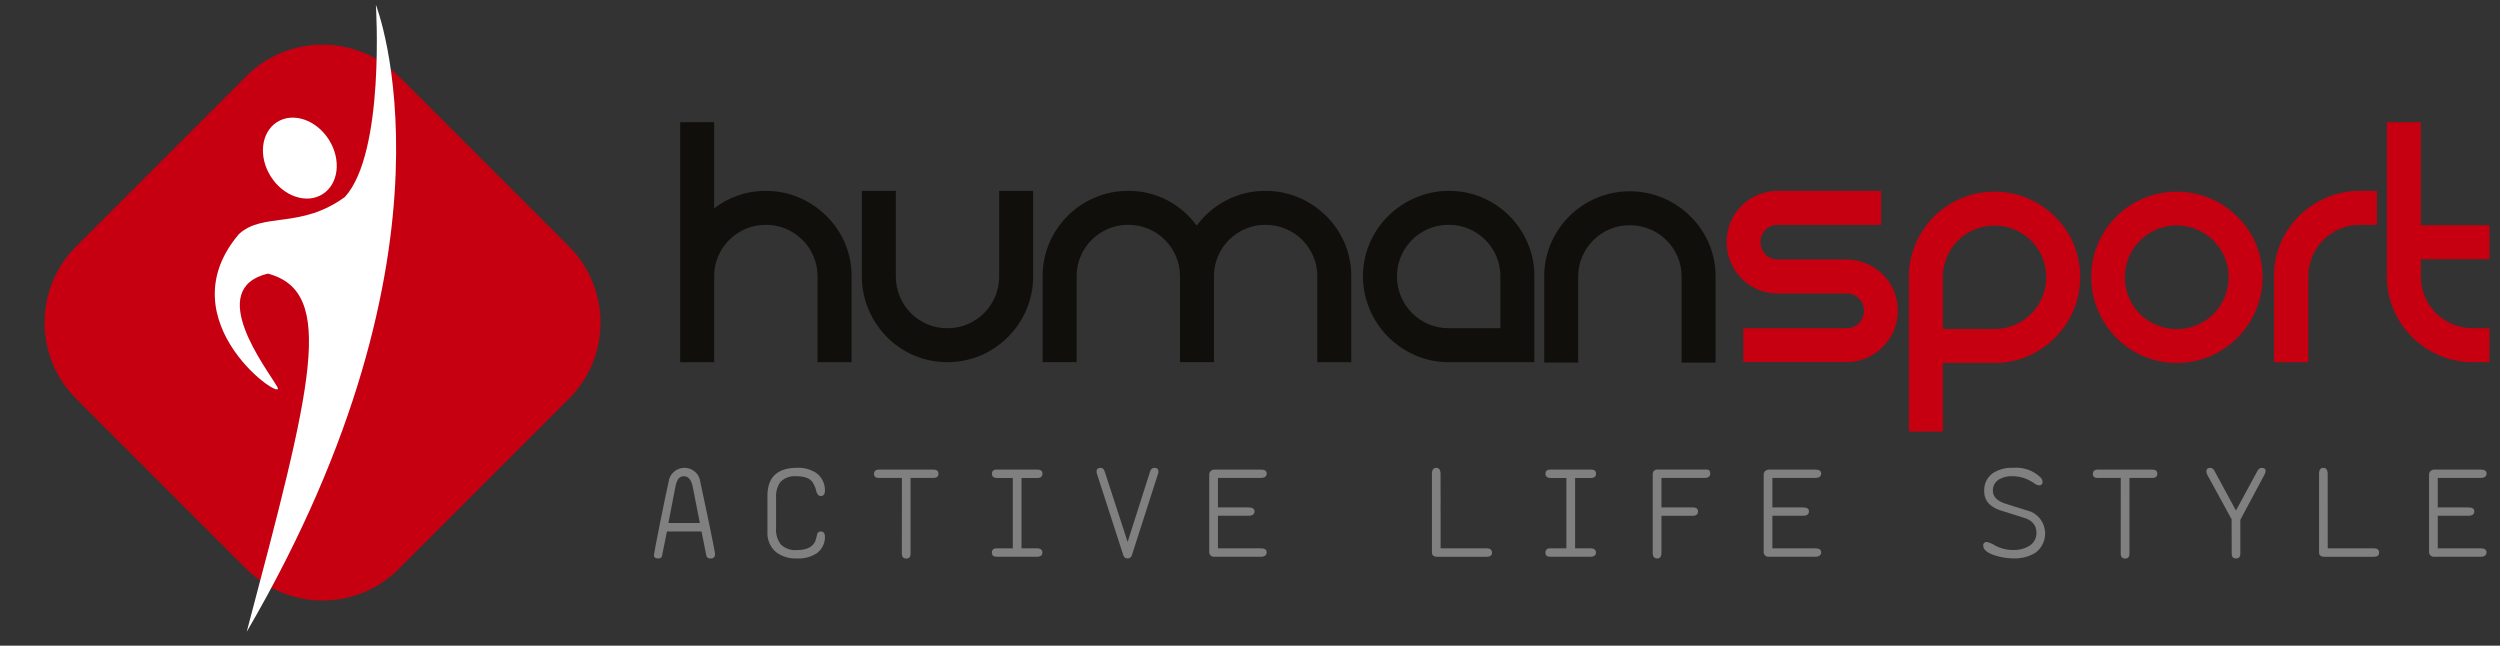 <?xml version="1.0" encoding="UTF-8"?> <svg xmlns="http://www.w3.org/2000/svg" width="151" height="39" viewBox="0 0 151 39" fill="none"><rect x="0" y="0" width="151" height="39" fill="#333333" stroke="none"/><g clip-path="url(#clip0_317_166)"><path d="M14.88 4.601L4.599 14.882C2.058 17.423 2.058 21.543 4.599 24.084L14.88 34.365C17.421 36.906 21.541 36.906 24.082 34.365L34.363 24.084C36.904 21.543 36.904 17.423 34.363 14.882L24.082 4.601C21.541 2.06 17.421 2.06 14.88 4.601Z" fill="#C60010"></path><path d="M22.703 0.291C22.703 0.291 28.488 14.886 14.902 38.159C18.833 23.316 20.339 17.628 16.177 16.526C12.37 17.448 16.08 22.216 16.744 23.358C17.408 24.5 9.906 19.467 14.434 14.134C15.92 12.793 18.142 13.855 20.834 11.895C23.276 9.201 22.703 0.291 22.703 0.291Z" fill="white"></path><path d="M19.868 8.442C20.626 9.645 20.454 11.117 19.483 11.729C18.512 12.341 17.111 11.859 16.353 10.657C15.595 9.454 15.768 7.982 16.738 7.37C17.708 6.758 19.11 7.24 19.868 8.442Z" fill="white"></path><path d="M46.249 11.53C46.942 11.524 47.628 11.662 48.266 11.934C48.879 12.196 49.438 12.572 49.913 13.04C50.389 13.507 50.768 14.063 51.031 14.675C51.303 15.313 51.44 15.999 51.434 16.692V21.875H49.38V16.69C49.383 16.275 49.3 15.863 49.137 15.481C48.896 14.914 48.493 14.431 47.979 14.093C47.464 13.755 46.861 13.576 46.246 13.58C45.83 13.577 45.418 13.659 45.036 13.822C44.289 14.139 43.694 14.733 43.377 15.481C43.214 15.863 43.132 16.275 43.135 16.69V21.875H41.084V7.382H43.135V12.587C43.568 12.249 44.055 11.985 44.575 11.807C45.113 11.62 45.679 11.527 46.249 11.53Z" fill="#100F0C"></path><path d="M62.402 11.53V16.691C62.405 17.379 62.268 18.061 61.999 18.695C61.469 19.943 60.479 20.937 59.233 21.472C58.597 21.738 57.913 21.875 57.224 21.875C56.533 21.875 55.85 21.738 55.214 21.472C54.596 21.211 54.036 20.831 53.566 20.354C53.096 19.876 52.72 19.313 52.459 18.695C52.19 18.061 52.053 17.379 52.057 16.691V11.53H54.107V16.691C54.105 17.11 54.188 17.525 54.35 17.912C54.504 18.287 54.731 18.627 55.017 18.914C55.301 19.198 55.637 19.425 56.008 19.583C56.39 19.745 56.802 19.827 57.217 19.824C57.629 19.827 58.038 19.747 58.419 19.591C58.8 19.434 59.147 19.203 59.438 18.912C59.73 18.62 59.961 18.274 60.117 17.893C60.274 17.511 60.353 17.103 60.35 16.691V11.53H62.402Z" fill="#100F0C"></path><path d="M76.43 11.53C77.123 11.524 77.81 11.661 78.447 11.933C79.061 12.196 79.62 12.571 80.095 13.039C80.571 13.507 80.95 14.062 81.213 14.675C81.485 15.312 81.622 15.999 81.616 16.692V21.876H79.565V16.691C79.568 16.275 79.486 15.864 79.324 15.481C79.166 15.111 78.939 14.775 78.655 14.49C78.368 14.204 78.027 13.977 77.653 13.822C77.266 13.66 76.851 13.578 76.432 13.58C76.017 13.577 75.605 13.659 75.223 13.822C74.475 14.139 73.881 14.734 73.564 15.481C73.401 15.863 73.319 16.275 73.322 16.691V21.874H71.271V16.691C71.274 16.275 71.192 15.863 71.029 15.481C70.872 15.111 70.645 14.774 70.361 14.49C69.77 13.904 68.97 13.576 68.138 13.579C67.722 13.576 67.311 13.659 66.928 13.821C66.181 14.138 65.586 14.733 65.27 15.48C65.107 15.863 65.025 16.274 65.028 16.69V21.874H62.977V16.691C62.971 15.998 63.108 15.311 63.38 14.674C63.907 13.437 64.894 12.454 66.133 11.932C66.767 11.662 67.449 11.525 68.138 11.528C68.959 11.519 69.77 11.713 70.499 12.092C71.202 12.461 71.811 12.986 72.281 13.626C72.754 12.984 73.369 12.459 74.078 12.094C74.804 11.716 75.612 11.523 76.43 11.53Z" fill="#100F0C"></path><path d="M87.512 11.53C88.205 11.524 88.892 11.661 89.529 11.933C90.762 12.459 91.745 13.441 92.271 14.675C92.542 15.312 92.68 15.999 92.674 16.692V21.875H87.513C86.825 21.88 86.142 21.742 85.509 21.473C84.258 20.943 83.262 19.948 82.732 18.696C82.328 17.751 82.218 16.705 82.417 15.696C82.617 14.687 83.116 13.761 83.85 13.04C84.328 12.57 84.891 12.195 85.509 11.934C86.142 11.664 86.824 11.527 87.512 11.53ZM90.623 19.824V16.691C90.626 16.275 90.543 15.863 90.381 15.481C90.064 14.734 89.469 14.139 88.722 13.822C88.34 13.659 87.928 13.577 87.513 13.58C86.897 13.575 86.293 13.753 85.778 14.091C85.263 14.43 84.861 14.913 84.621 15.481C84.458 15.863 84.376 16.275 84.379 16.691C84.376 17.103 84.455 17.511 84.612 17.893C84.769 18.274 84.999 18.62 85.291 18.912C85.582 19.203 85.929 19.434 86.31 19.591C86.691 19.747 87.1 19.826 87.512 19.824H90.623Z" fill="#100F0C"></path><path d="M93.677 14.698C94.204 13.461 95.191 12.478 96.43 11.957C97.067 11.691 97.751 11.553 98.441 11.553C99.131 11.553 99.814 11.691 100.451 11.957C101.064 12.219 101.623 12.595 102.098 13.063C102.574 13.53 102.953 14.086 103.216 14.698C103.489 15.336 103.626 16.022 103.62 16.715V21.9H101.569V16.713C101.571 16.298 101.489 15.886 101.326 15.504C101.085 14.937 100.681 14.454 100.167 14.116C99.652 13.778 99.049 13.6 98.433 13.604C98.017 13.601 97.605 13.683 97.223 13.846C96.476 14.163 95.881 14.758 95.564 15.505C95.401 15.887 95.319 16.299 95.322 16.714V21.898H93.272V16.713C93.266 16.021 93.404 15.335 93.677 14.698Z" fill="#100F0C"></path><path d="M113.617 11.53V13.581H107.371C107.234 13.579 107.099 13.604 106.972 13.655C106.846 13.707 106.731 13.783 106.634 13.879C106.537 13.976 106.461 14.09 106.41 14.217C106.358 14.343 106.332 14.479 106.334 14.615C106.331 14.754 106.357 14.891 106.408 15.02C106.459 15.148 106.536 15.265 106.633 15.364C106.727 15.465 106.842 15.544 106.969 15.598C107.096 15.652 107.232 15.678 107.37 15.675H111.517C111.933 15.672 112.345 15.755 112.728 15.917C113.096 16.073 113.431 16.296 113.718 16.574C114.003 16.852 114.231 17.184 114.387 17.55C114.546 17.933 114.628 18.345 114.628 18.76C114.628 19.175 114.546 19.586 114.387 19.969C114.069 20.716 113.475 21.311 112.728 21.628C112.346 21.791 111.934 21.873 111.518 21.87H105.297V19.824H111.518C111.659 19.829 111.799 19.805 111.929 19.753C112.06 19.702 112.179 19.624 112.278 19.525C112.378 19.425 112.456 19.307 112.508 19.176C112.559 19.045 112.583 18.905 112.579 18.765C112.582 18.628 112.557 18.492 112.505 18.365C112.453 18.238 112.376 18.124 112.279 18.028C112.179 17.928 112.06 17.851 111.929 17.799C111.799 17.747 111.659 17.723 111.518 17.728H107.375C106.959 17.731 106.548 17.648 106.166 17.486C105.798 17.331 105.465 17.104 105.186 16.818C104.908 16.531 104.685 16.195 104.529 15.827C104.369 15.444 104.287 15.033 104.287 14.618C104.287 14.202 104.369 13.791 104.529 13.408C104.838 12.669 105.426 12.081 106.166 11.772C106.548 11.61 106.959 11.527 107.375 11.53L113.617 11.53Z" fill="#C60010"></path><path d="M120.459 11.576C121.152 11.57 121.839 11.707 122.476 11.979C123.09 12.242 123.648 12.617 124.124 13.085C124.599 13.553 124.979 14.108 125.242 14.721C125.508 15.358 125.645 16.041 125.645 16.731C125.645 17.422 125.508 18.105 125.242 18.741C124.712 19.988 123.722 20.983 122.477 21.518C121.84 21.79 121.153 21.927 120.46 21.921H117.349V26.068H115.299V16.739C115.293 16.046 115.43 15.359 115.702 14.722C116.228 13.485 117.216 12.501 118.455 11.98C119.089 11.71 119.771 11.573 120.459 11.576ZM121.681 19.628C122.25 19.39 122.736 18.988 123.076 18.473C123.417 17.958 123.597 17.354 123.593 16.737C123.596 16.321 123.514 15.91 123.351 15.527C123.11 14.961 122.707 14.478 122.192 14.14C121.678 13.801 121.075 13.623 120.459 13.626C120.044 13.623 119.632 13.706 119.25 13.868C118.503 14.185 117.908 14.78 117.591 15.527C117.428 15.91 117.346 16.321 117.349 16.737V19.87H120.459C120.879 19.872 121.294 19.79 121.681 19.628Z" fill="#C60010"></path><path d="M126.313 16.739C126.306 16.046 126.444 15.359 126.715 14.722C127.243 13.485 128.23 12.502 129.469 11.98C130.106 11.713 130.789 11.576 131.479 11.576C132.169 11.576 132.853 11.713 133.489 11.98C134.103 12.242 134.662 12.618 135.137 13.086C135.612 13.553 135.992 14.109 136.255 14.722C136.521 15.358 136.658 16.042 136.658 16.732C136.658 17.422 136.521 18.105 136.255 18.742C135.725 19.989 134.735 20.983 133.49 21.518C132.853 21.785 132.17 21.922 131.48 21.922C130.79 21.922 130.106 21.785 129.47 21.518C128.852 21.258 128.292 20.878 127.822 20.401C127.352 19.922 126.977 19.36 126.716 18.742C126.446 18.109 126.309 17.427 126.313 16.739ZM128.34 16.739C128.337 17.571 128.665 18.371 129.251 18.962C129.538 19.249 129.878 19.476 130.253 19.63C130.73 19.834 131.25 19.916 131.766 19.868C132.282 19.821 132.779 19.646 133.211 19.359C133.642 19.073 133.996 18.683 134.24 18.225C134.484 17.768 134.61 17.257 134.608 16.739C134.611 16.323 134.528 15.911 134.366 15.529C134.125 14.961 133.722 14.477 133.208 14.137C132.694 13.797 132.091 13.615 131.474 13.615C130.858 13.615 130.255 13.797 129.741 14.137C129.226 14.477 128.824 14.961 128.583 15.529C128.42 15.911 128.337 16.323 128.34 16.739Z" fill="#C60010"></path><path d="M143.57 11.53V13.581H142.534C142.118 13.578 141.706 13.66 141.324 13.823C140.577 14.139 139.982 14.734 139.665 15.482C139.503 15.864 139.42 16.276 139.423 16.691V21.875H137.35V16.691C137.344 15.998 137.481 15.311 137.753 14.674C138.015 14.061 138.395 13.505 138.87 13.038C139.348 12.568 139.911 12.193 140.529 11.932C141.163 11.662 141.845 11.525 142.534 11.528L143.57 11.53Z" fill="#C60010"></path><path d="M150.365 19.824V21.876H149.352C148.663 21.88 147.981 21.742 147.347 21.473C146.096 20.944 145.1 19.948 144.571 18.697C144.301 18.063 144.164 17.381 144.168 16.692V7.382H146.218V13.603H150.366V15.654H146.218V16.691C146.216 17.103 146.295 17.511 146.452 17.892C146.609 18.274 146.839 18.62 147.131 18.912C147.422 19.203 147.769 19.434 148.15 19.59C148.531 19.747 148.94 19.826 149.352 19.824H150.365Z" fill="#C60010"></path><path d="M42.372 32.101H40.283L39.986 33.577C39.965 33.679 39.89 33.731 39.759 33.731C39.576 33.731 39.49 33.66 39.499 33.516C39.507 33.416 39.639 32.723 39.896 31.438C40.133 30.267 40.293 29.5 40.378 29.137C40.399 28.896 40.51 28.672 40.689 28.509C40.867 28.346 41.1 28.256 41.341 28.256C41.583 28.256 41.816 28.346 41.994 28.509C42.172 28.672 42.283 28.896 42.305 29.137C42.465 29.89 42.624 30.643 42.783 31.396C43.053 32.681 43.187 33.373 43.188 33.473C43.188 33.647 43.097 33.733 42.914 33.733C42.855 33.741 42.796 33.726 42.748 33.691C42.701 33.656 42.669 33.603 42.66 33.545L42.372 32.101ZM40.371 31.591H42.272L41.844 29.421C41.757 28.984 41.581 28.766 41.315 28.766C41.244 28.762 41.174 28.777 41.11 28.809C41.047 28.84 40.992 28.888 40.953 28.947C40.866 29.106 40.808 29.28 40.783 29.46L40.371 31.591Z" fill="#808080"></path><path d="M46.353 32.105V29.946C46.353 28.821 46.951 28.257 48.146 28.254C48.562 28.235 48.972 28.349 49.318 28.58C49.481 28.703 49.613 28.863 49.701 29.048C49.79 29.232 49.833 29.436 49.826 29.64C49.826 29.854 49.74 29.96 49.566 29.96C49.443 29.96 49.354 29.86 49.3 29.659C49.265 29.485 49.199 29.32 49.105 29.17C48.956 28.9 48.621 28.765 48.103 28.765C47.928 28.748 47.753 28.769 47.587 28.827C47.422 28.885 47.272 28.978 47.146 29.1C46.941 29.384 46.845 29.734 46.876 30.083V31.884C46.842 32.242 46.944 32.599 47.162 32.886C47.29 33.008 47.443 33.102 47.611 33.16C47.779 33.219 47.957 33.241 48.133 33.225C48.804 33.225 49.192 32.988 49.297 32.515C49.336 32.342 49.358 32.252 49.362 32.246C49.376 32.203 49.403 32.164 49.44 32.138C49.477 32.112 49.521 32.098 49.567 32.1C49.739 32.1 49.827 32.206 49.827 32.42C49.83 32.622 49.783 32.821 49.69 33.001C49.596 33.18 49.459 33.333 49.291 33.445C48.951 33.649 48.558 33.748 48.162 33.73C47.696 33.759 47.234 33.62 46.861 33.34C46.687 33.187 46.551 32.996 46.463 32.782C46.375 32.567 46.337 32.336 46.353 32.105Z" fill="#808080"></path><path d="M54.475 28.866H53.064C52.882 28.866 52.791 28.785 52.791 28.623C52.791 28.45 52.895 28.363 53.103 28.363H56.364C56.578 28.363 56.684 28.446 56.684 28.613C56.684 28.781 56.578 28.868 56.364 28.868H54.998V33.436C54.998 33.636 54.911 33.737 54.738 33.737C54.564 33.737 54.472 33.636 54.472 33.436L54.475 28.866Z" fill="#808080"></path><path d="M61.174 33.119V28.87H60.242C60.021 28.87 59.91 28.786 59.911 28.616C59.911 28.447 60.01 28.362 60.208 28.362H62.656C62.861 28.362 62.964 28.443 62.964 28.604C62.964 28.782 62.861 28.87 62.656 28.87H61.699V33.119H62.61C62.844 33.119 62.961 33.204 62.961 33.374C62.961 33.544 62.844 33.629 62.61 33.628H60.2C60.005 33.628 59.91 33.547 59.91 33.385C59.91 33.207 60.006 33.119 60.2 33.119H61.174Z" fill="#808080"></path><path d="M68.109 32.733L69.467 28.474C69.513 28.33 69.596 28.258 69.717 28.258C69.884 28.258 69.968 28.33 69.968 28.474C69.967 28.527 69.958 28.581 69.941 28.632L68.357 33.562C68.337 33.612 68.302 33.655 68.257 33.685C68.213 33.715 68.16 33.731 68.106 33.731C68.052 33.731 68 33.715 67.955 33.685C67.91 33.655 67.876 33.612 67.856 33.562L66.26 28.632C66.243 28.581 66.233 28.527 66.232 28.474C66.232 28.33 66.314 28.258 66.478 28.258C66.594 28.258 66.675 28.33 66.722 28.474L68.109 32.733Z" fill="#808080"></path><path d="M73.564 28.867V30.648H75.406C75.65 30.648 75.772 30.726 75.772 30.882C75.772 31.062 75.65 31.152 75.406 31.152H73.564V33.118H76.142C76.387 33.118 76.508 33.198 76.508 33.357C76.508 33.537 76.386 33.627 76.142 33.627H73.363C73.319 33.634 73.275 33.63 73.232 33.616C73.19 33.602 73.152 33.579 73.121 33.548C73.089 33.517 73.065 33.479 73.051 33.438C73.036 33.396 73.032 33.351 73.037 33.307V28.662C73.037 28.622 73.045 28.581 73.062 28.544C73.078 28.506 73.103 28.473 73.135 28.447C73.198 28.391 73.281 28.36 73.365 28.362H76.141C76.388 28.362 76.511 28.441 76.511 28.597C76.511 28.777 76.388 28.867 76.141 28.867L73.564 28.867Z" fill="#808080"></path><path d="M87.013 33.118H89.785C90.005 33.118 90.117 33.205 90.117 33.379C90.117 33.552 90.005 33.63 89.785 33.63H86.762C86.694 33.63 86.628 33.607 86.574 33.565C86.545 33.541 86.522 33.51 86.507 33.474C86.492 33.439 86.486 33.401 86.489 33.362V28.617C86.489 28.378 86.576 28.258 86.749 28.258C86.923 28.258 87.01 28.385 87.01 28.64L87.013 33.118Z" fill="#808080"></path><path d="M94.61 33.119V28.87H93.677C93.456 28.87 93.346 28.786 93.346 28.616C93.346 28.446 93.445 28.362 93.644 28.362H96.091C96.298 28.362 96.4 28.442 96.4 28.604C96.4 28.782 96.297 28.87 96.091 28.87H95.136V33.119H96.046C96.28 33.119 96.397 33.204 96.397 33.374C96.397 33.544 96.28 33.629 96.046 33.628H93.633C93.438 33.628 93.344 33.547 93.344 33.385C93.344 33.207 93.44 33.119 93.633 33.119H94.61Z" fill="#808080"></path><path d="M100.351 28.867V30.647H102.244C102.454 30.647 102.56 30.729 102.56 30.894C102.56 31.059 102.454 31.154 102.244 31.154H100.351V33.4C100.351 33.621 100.264 33.731 100.091 33.731C99.918 33.73 99.829 33.62 99.824 33.4V28.669C99.824 28.464 99.921 28.361 100.11 28.361H103.084C103.228 28.361 103.299 28.443 103.299 28.608C103.299 28.772 103.183 28.868 102.949 28.868L100.351 28.867Z" fill="#808080"></path><path d="M107.052 28.867V30.648H108.895C109.139 30.648 109.261 30.726 109.26 30.882C109.26 31.062 109.139 31.152 108.895 31.152H107.052V33.118H109.63C109.875 33.118 109.997 33.197 109.997 33.357C109.997 33.537 109.875 33.627 109.63 33.627H106.851C106.807 33.634 106.763 33.63 106.721 33.616C106.679 33.602 106.64 33.579 106.609 33.548C106.577 33.517 106.554 33.479 106.539 33.438C106.525 33.396 106.52 33.351 106.526 33.307V28.662C106.525 28.622 106.533 28.581 106.55 28.544C106.566 28.506 106.591 28.473 106.622 28.447C106.686 28.391 106.768 28.361 106.853 28.362H109.629C109.875 28.362 109.998 28.441 109.998 28.597C109.998 28.777 109.875 28.867 109.629 28.867L107.052 28.867Z" fill="#808080"></path><path d="M119.846 29.668C119.834 29.457 119.876 29.246 119.967 29.055C120.059 28.864 120.197 28.7 120.37 28.577C120.729 28.348 121.151 28.236 121.576 28.257C121.879 28.227 122.184 28.263 122.471 28.361C122.759 28.459 123.022 28.619 123.243 28.828C123.317 28.9 123.363 28.998 123.373 29.102C123.373 29.245 123.297 29.317 123.145 29.317C123.042 29.299 122.946 29.254 122.866 29.187C122.73 29.096 122.588 29.016 122.44 28.948C122.155 28.822 121.846 28.758 121.534 28.762C121.256 28.75 120.981 28.818 120.74 28.958C120.622 29.028 120.524 29.13 120.459 29.251C120.394 29.373 120.363 29.51 120.369 29.648C120.369 30.01 120.642 30.275 121.187 30.442L122.667 30.904C122.901 31.008 123.102 31.171 123.252 31.378C123.402 31.584 123.494 31.827 123.519 32.08C123.545 32.334 123.503 32.59 123.397 32.822C123.291 33.055 123.126 33.255 122.918 33.402C122.515 33.636 122.053 33.748 121.587 33.728C121.227 33.724 120.87 33.666 120.527 33.558C120.034 33.406 119.787 33.206 119.787 32.956C119.783 32.926 119.786 32.896 119.796 32.867C119.806 32.838 119.822 32.812 119.844 32.791C119.866 32.769 119.892 32.753 119.921 32.744C119.95 32.735 119.981 32.733 120.011 32.737C120.189 32.779 120.359 32.852 120.512 32.953C120.856 33.135 121.24 33.227 121.63 33.219C121.955 33.229 122.276 33.147 122.555 32.98C122.694 32.9 122.81 32.783 122.888 32.643C122.967 32.502 123.006 32.343 123.002 32.182C123.002 31.699 122.714 31.385 122.138 31.241L121.02 30.887C120.237 30.683 119.846 30.277 119.846 29.668Z" fill="#808080"></path><path d="M128.094 28.866H126.683C126.501 28.866 126.41 28.785 126.41 28.623C126.41 28.45 126.514 28.363 126.722 28.363H129.984C130.198 28.363 130.304 28.446 130.304 28.613C130.304 28.781 130.198 28.868 129.984 28.868H128.618V33.436C128.618 33.636 128.531 33.737 128.358 33.737C128.184 33.737 128.091 33.636 128.091 33.436L128.094 28.866Z" fill="#808080"></path><path d="M134.789 31.364L133.329 28.693C133.29 28.63 133.268 28.558 133.264 28.485C133.264 28.333 133.342 28.258 133.499 28.258C133.554 28.26 133.606 28.278 133.65 28.31C133.695 28.341 133.729 28.385 133.75 28.435L135.051 30.837L136.343 28.454C136.415 28.324 136.501 28.259 136.603 28.259C136.765 28.259 136.845 28.324 136.845 28.448C136.838 28.529 136.812 28.608 136.769 28.678L135.316 31.396V33.443C135.316 33.636 135.229 33.733 135.056 33.732C134.882 33.732 134.795 33.635 134.795 33.443L134.789 31.364Z" fill="#808080"></path><path d="M140.595 33.118H143.367C143.587 33.118 143.699 33.205 143.699 33.379C143.699 33.552 143.587 33.63 143.367 33.63H140.344C140.276 33.63 140.21 33.607 140.156 33.565C140.127 33.541 140.104 33.51 140.089 33.474C140.074 33.439 140.068 33.401 140.071 33.362V28.617C140.071 28.378 140.158 28.258 140.331 28.258C140.505 28.258 140.592 28.385 140.592 28.64L140.595 33.118Z" fill="#808080"></path><path d="M147.24 28.867V30.648H149.082C149.326 30.648 149.449 30.726 149.449 30.882C149.449 31.063 149.326 31.152 149.082 31.152H147.24V33.118H149.818C150.062 33.118 150.184 33.198 150.184 33.357C150.184 33.537 150.062 33.627 149.818 33.627H147.041C146.997 33.634 146.952 33.63 146.91 33.616C146.868 33.602 146.83 33.579 146.798 33.548C146.767 33.517 146.743 33.479 146.729 33.438C146.714 33.396 146.71 33.351 146.715 33.307V28.662C146.714 28.622 146.723 28.581 146.739 28.544C146.756 28.506 146.781 28.473 146.812 28.447C146.876 28.391 146.958 28.36 147.043 28.362H149.819C150.066 28.362 150.189 28.441 150.189 28.597C150.189 28.777 150.066 28.867 149.819 28.867L147.24 28.867Z" fill="#808080"></path></g><defs><clipPath id="clip0_317_166"><rect width="150.368" height="38.966" fill="white"></rect></clipPath></defs></svg> 